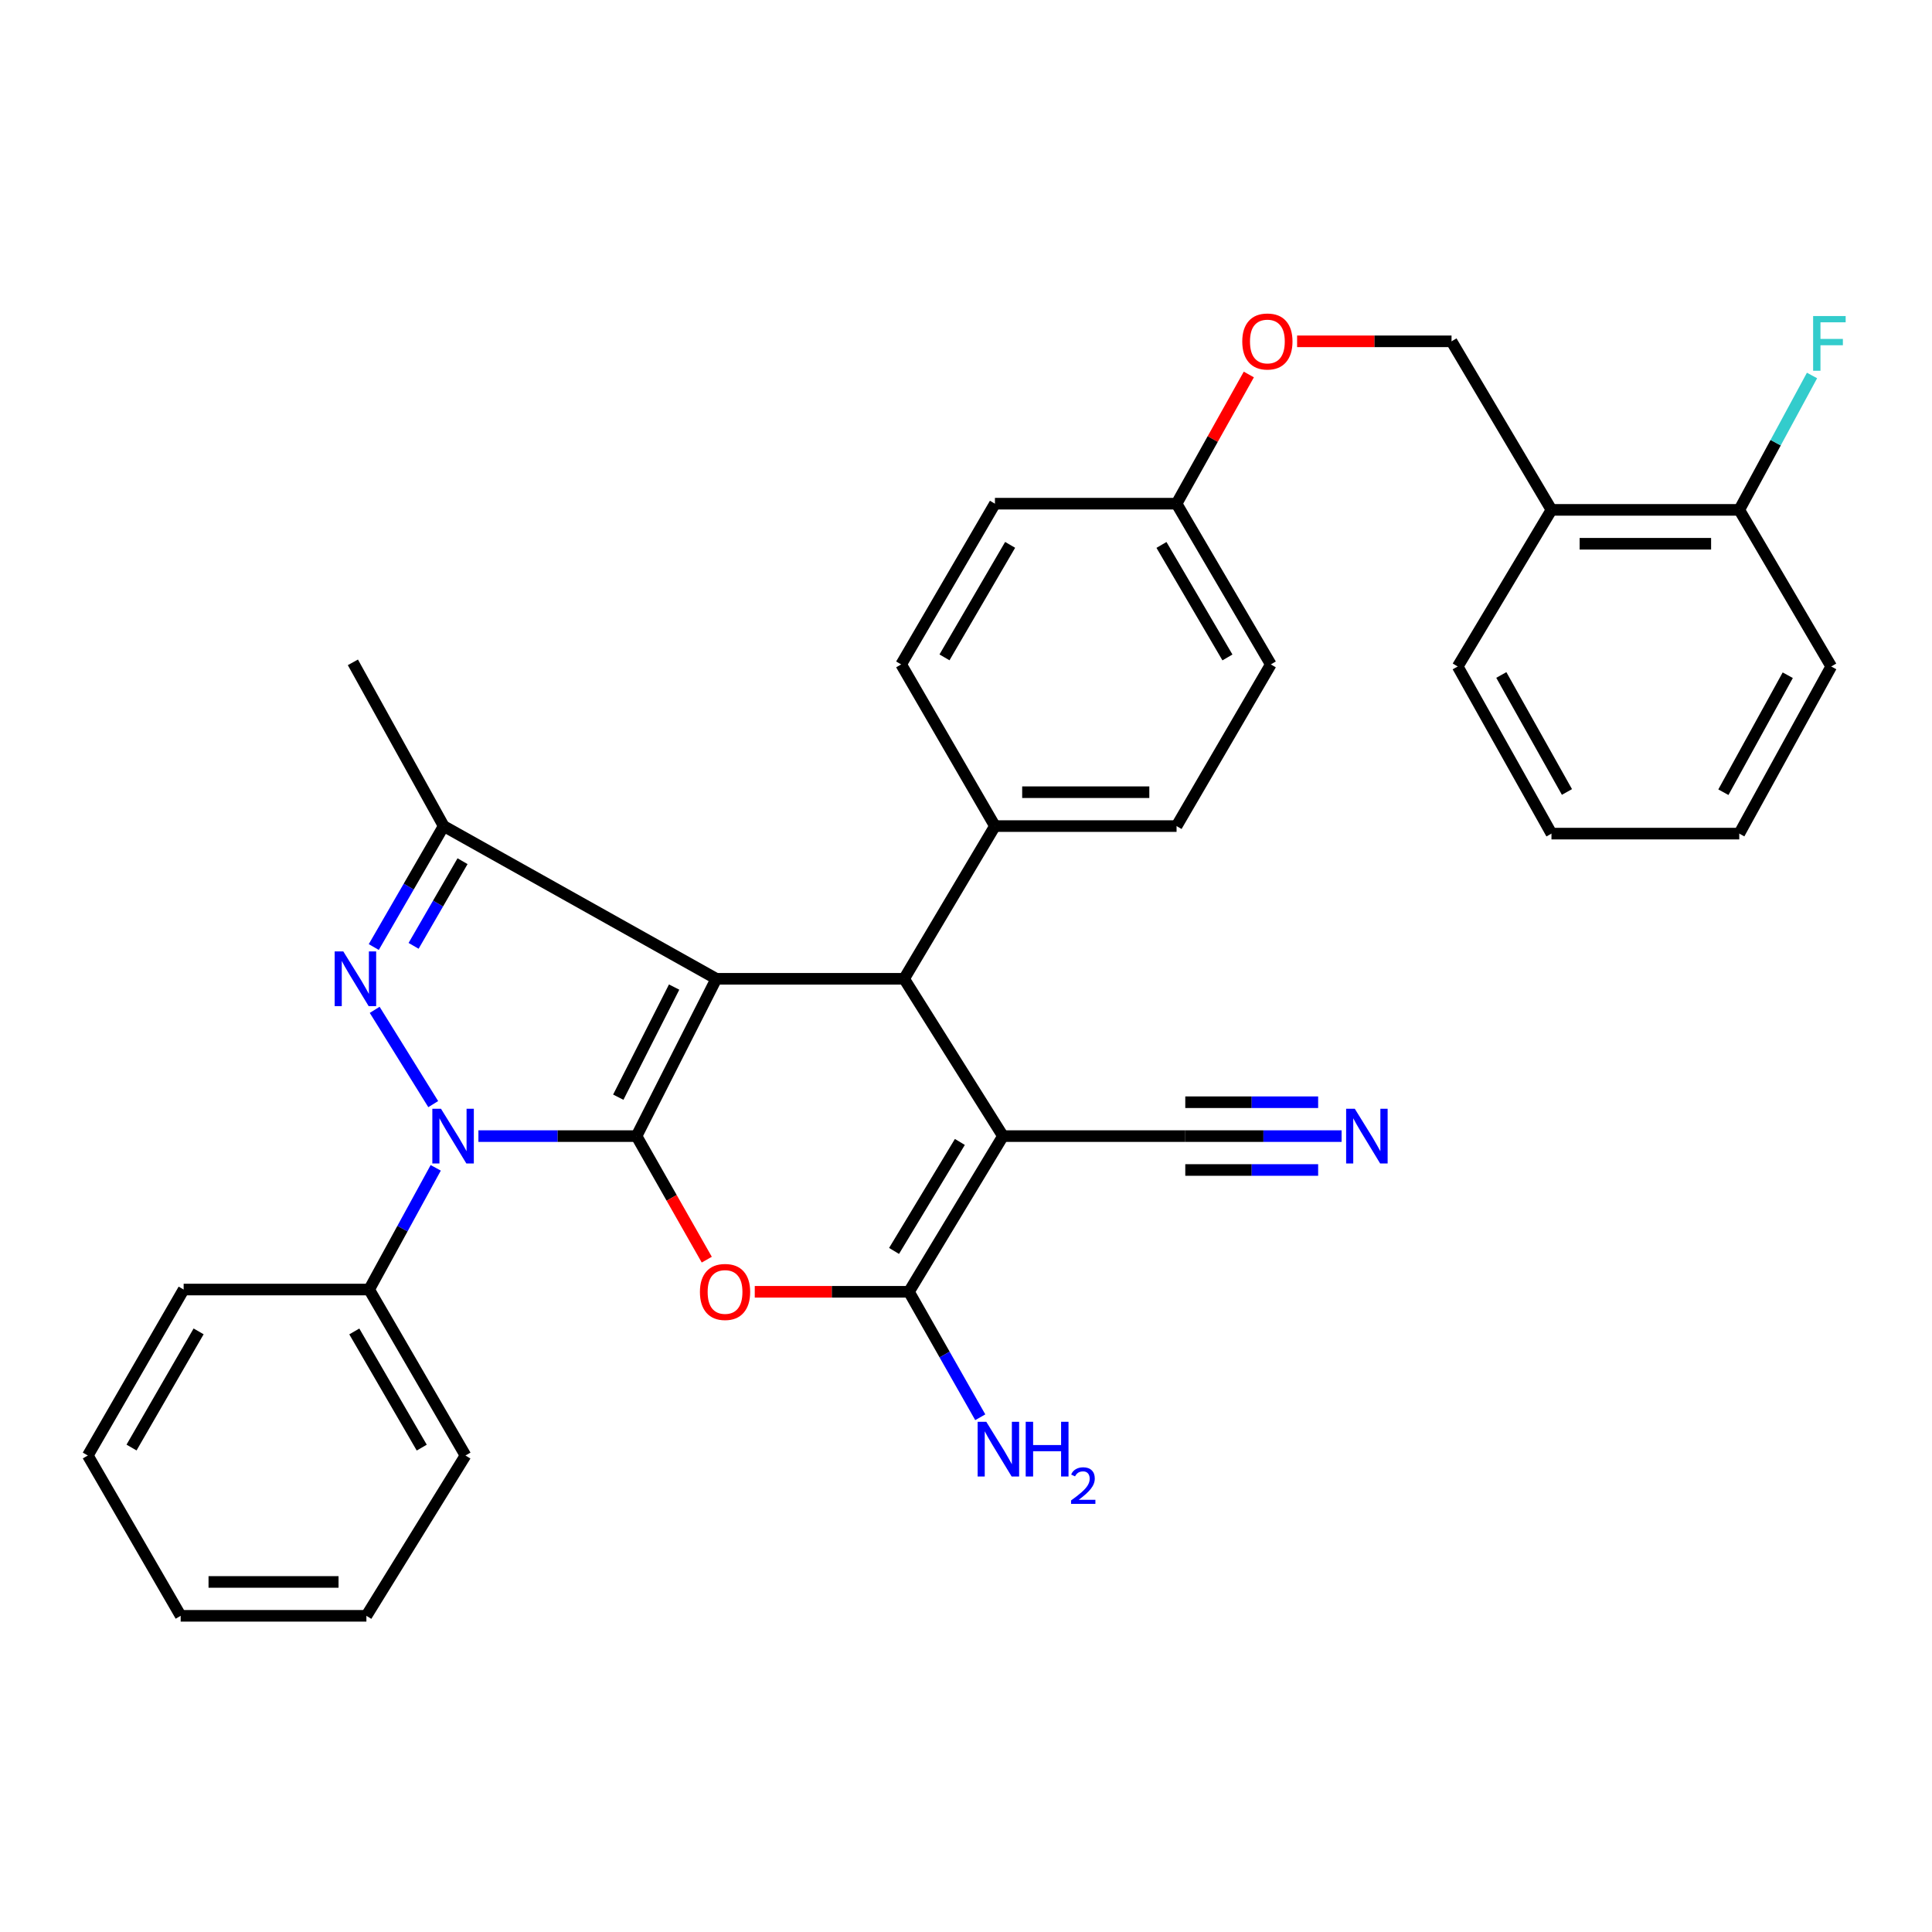 <?xml version='1.0' encoding='iso-8859-1'?>
<svg version='1.1' baseProfile='full'
              xmlns='http://www.w3.org/2000/svg'
                      xmlns:rdkit='http://www.rdkit.org/xml'
                      xmlns:xlink='http://www.w3.org/1999/xlink'
                  xml:space='preserve'
width='1000px' height='1000px' viewBox='0 0 1000 1000'>
<!-- END OF HEADER -->
<rect style='opacity:1.0;fill:#FFFFFF;stroke:none' width='1000' height='1000' x='0' y='0'> </rect>
<path class='bond-0' d='M 329.471,588.047 L 370.762,506.626' style='fill:none;fill-rule:evenodd;stroke:#000000;stroke-width:6px;stroke-linecap:butt;stroke-linejoin:miter;stroke-opacity:1' />
<path class='bond-0' d='M 320.024,567.902 L 348.927,510.907' style='fill:none;fill-rule:evenodd;stroke:#000000;stroke-width:6px;stroke-linecap:butt;stroke-linejoin:miter;stroke-opacity:1' />
<path class='bond-1' d='M 329.471,588.047 L 288.551,588.047' style='fill:none;fill-rule:evenodd;stroke:#000000;stroke-width:6px;stroke-linecap:butt;stroke-linejoin:miter;stroke-opacity:1' />
<path class='bond-1' d='M 288.551,588.047 L 247.63,588.047' style='fill:none;fill-rule:evenodd;stroke:#0000FF;stroke-width:6px;stroke-linecap:butt;stroke-linejoin:miter;stroke-opacity:1' />
<path class='bond-4' d='M 329.471,588.047 L 347.648,620.021' style='fill:none;fill-rule:evenodd;stroke:#000000;stroke-width:6px;stroke-linecap:butt;stroke-linejoin:miter;stroke-opacity:1' />
<path class='bond-4' d='M 347.648,620.021 L 365.824,651.994' style='fill:none;fill-rule:evenodd;stroke:#FF0000;stroke-width:6px;stroke-linecap:butt;stroke-linejoin:miter;stroke-opacity:1' />
<path class='bond-6' d='M 370.762,506.626 L 467.967,506.626' style='fill:none;fill-rule:evenodd;stroke:#000000;stroke-width:6px;stroke-linecap:butt;stroke-linejoin:miter;stroke-opacity:1' />
<path class='bond-7' d='M 370.762,506.626 L 229.655,427.581' style='fill:none;fill-rule:evenodd;stroke:#000000;stroke-width:6px;stroke-linecap:butt;stroke-linejoin:miter;stroke-opacity:1' />
<path class='bond-2' d='M 224.237,571.491 L 193.938,522.694' style='fill:none;fill-rule:evenodd;stroke:#0000FF;stroke-width:6px;stroke-linecap:butt;stroke-linejoin:miter;stroke-opacity:1' />
<path class='bond-11' d='M 225.532,604.47 L 208.302,635.966' style='fill:none;fill-rule:evenodd;stroke:#0000FF;stroke-width:6px;stroke-linecap:butt;stroke-linejoin:miter;stroke-opacity:1' />
<path class='bond-11' d='M 208.302,635.966 L 191.073,667.462' style='fill:none;fill-rule:evenodd;stroke:#000000;stroke-width:6px;stroke-linecap:butt;stroke-linejoin:miter;stroke-opacity:1' />
<path class='bond-33' d='M 193.465,490.183 L 211.56,458.882' style='fill:none;fill-rule:evenodd;stroke:#0000FF;stroke-width:6px;stroke-linecap:butt;stroke-linejoin:miter;stroke-opacity:1' />
<path class='bond-33' d='M 211.56,458.882 L 229.655,427.581' style='fill:none;fill-rule:evenodd;stroke:#000000;stroke-width:6px;stroke-linecap:butt;stroke-linejoin:miter;stroke-opacity:1' />
<path class='bond-33' d='M 214.077,489.57 L 226.743,467.659' style='fill:none;fill-rule:evenodd;stroke:#0000FF;stroke-width:6px;stroke-linecap:butt;stroke-linejoin:miter;stroke-opacity:1' />
<path class='bond-33' d='M 226.743,467.659 L 239.409,445.748' style='fill:none;fill-rule:evenodd;stroke:#000000;stroke-width:6px;stroke-linecap:butt;stroke-linejoin:miter;stroke-opacity:1' />
<path class='bond-3' d='M 519.137,588.047 L 470.471,668.631' style='fill:none;fill-rule:evenodd;stroke:#000000;stroke-width:6px;stroke-linecap:butt;stroke-linejoin:miter;stroke-opacity:1' />
<path class='bond-3' d='M 496.825,591.069 L 462.759,647.478' style='fill:none;fill-rule:evenodd;stroke:#000000;stroke-width:6px;stroke-linecap:butt;stroke-linejoin:miter;stroke-opacity:1' />
<path class='bond-8' d='M 519.137,588.047 L 613.498,588.047' style='fill:none;fill-rule:evenodd;stroke:#000000;stroke-width:6px;stroke-linecap:butt;stroke-linejoin:miter;stroke-opacity:1' />
<path class='bond-34' d='M 519.137,588.047 L 467.967,506.626' style='fill:none;fill-rule:evenodd;stroke:#000000;stroke-width:6px;stroke-linecap:butt;stroke-linejoin:miter;stroke-opacity:1' />
<path class='bond-5' d='M 390.662,668.631 L 430.567,668.631' style='fill:none;fill-rule:evenodd;stroke:#FF0000;stroke-width:6px;stroke-linecap:butt;stroke-linejoin:miter;stroke-opacity:1' />
<path class='bond-5' d='M 430.567,668.631 L 470.471,668.631' style='fill:none;fill-rule:evenodd;stroke:#000000;stroke-width:6px;stroke-linecap:butt;stroke-linejoin:miter;stroke-opacity:1' />
<path class='bond-13' d='M 470.471,668.631 L 488.926,701.101' style='fill:none;fill-rule:evenodd;stroke:#000000;stroke-width:6px;stroke-linecap:butt;stroke-linejoin:miter;stroke-opacity:1' />
<path class='bond-13' d='M 488.926,701.101 L 507.381,733.571' style='fill:none;fill-rule:evenodd;stroke:#0000FF;stroke-width:6px;stroke-linecap:butt;stroke-linejoin:miter;stroke-opacity:1' />
<path class='bond-10' d='M 467.967,506.626 L 514.977,427.581' style='fill:none;fill-rule:evenodd;stroke:#000000;stroke-width:6px;stroke-linecap:butt;stroke-linejoin:miter;stroke-opacity:1' />
<path class='bond-21' d='M 229.655,427.581 L 182.655,342.827' style='fill:none;fill-rule:evenodd;stroke:#000000;stroke-width:6px;stroke-linecap:butt;stroke-linejoin:miter;stroke-opacity:1' />
<path class='bond-9' d='M 613.498,588.047 L 653.952,588.047' style='fill:none;fill-rule:evenodd;stroke:#000000;stroke-width:6px;stroke-linecap:butt;stroke-linejoin:miter;stroke-opacity:1' />
<path class='bond-9' d='M 653.952,588.047 L 694.407,588.047' style='fill:none;fill-rule:evenodd;stroke:#0000FF;stroke-width:6px;stroke-linecap:butt;stroke-linejoin:miter;stroke-opacity:1' />
<path class='bond-9' d='M 613.498,605.585 L 647.884,605.585' style='fill:none;fill-rule:evenodd;stroke:#000000;stroke-width:6px;stroke-linecap:butt;stroke-linejoin:miter;stroke-opacity:1' />
<path class='bond-9' d='M 647.884,605.585 L 682.271,605.585' style='fill:none;fill-rule:evenodd;stroke:#0000FF;stroke-width:6px;stroke-linecap:butt;stroke-linejoin:miter;stroke-opacity:1' />
<path class='bond-9' d='M 613.498,570.51 L 647.884,570.51' style='fill:none;fill-rule:evenodd;stroke:#000000;stroke-width:6px;stroke-linecap:butt;stroke-linejoin:miter;stroke-opacity:1' />
<path class='bond-9' d='M 647.884,570.51 L 682.271,570.51' style='fill:none;fill-rule:evenodd;stroke:#0000FF;stroke-width:6px;stroke-linecap:butt;stroke-linejoin:miter;stroke-opacity:1' />
<path class='bond-16' d='M 514.977,427.581 L 608.987,427.581' style='fill:none;fill-rule:evenodd;stroke:#000000;stroke-width:6px;stroke-linecap:butt;stroke-linejoin:miter;stroke-opacity:1' />
<path class='bond-16' d='M 529.078,410.044 L 594.885,410.044' style='fill:none;fill-rule:evenodd;stroke:#000000;stroke-width:6px;stroke-linecap:butt;stroke-linejoin:miter;stroke-opacity:1' />
<path class='bond-17' d='M 514.977,427.581 L 466.437,343.899' style='fill:none;fill-rule:evenodd;stroke:#000000;stroke-width:6px;stroke-linecap:butt;stroke-linejoin:miter;stroke-opacity:1' />
<path class='bond-25' d='M 191.073,667.462 L 240.937,753.366' style='fill:none;fill-rule:evenodd;stroke:#000000;stroke-width:6px;stroke-linecap:butt;stroke-linejoin:miter;stroke-opacity:1' />
<path class='bond-25' d='M 183.385,689.152 L 218.29,749.284' style='fill:none;fill-rule:evenodd;stroke:#000000;stroke-width:6px;stroke-linecap:butt;stroke-linejoin:miter;stroke-opacity:1' />
<path class='bond-26' d='M 191.073,667.462 L 95.056,667.462' style='fill:none;fill-rule:evenodd;stroke:#000000;stroke-width:6px;stroke-linecap:butt;stroke-linejoin:miter;stroke-opacity:1' />
<path class='bond-12' d='M 803.037,263.909 L 751.311,176.671' style='fill:none;fill-rule:evenodd;stroke:#000000;stroke-width:6px;stroke-linecap:butt;stroke-linejoin:miter;stroke-opacity:1' />
<path class='bond-14' d='M 803.037,263.909 L 900.242,263.909' style='fill:none;fill-rule:evenodd;stroke:#000000;stroke-width:6px;stroke-linecap:butt;stroke-linejoin:miter;stroke-opacity:1' />
<path class='bond-14' d='M 817.618,281.447 L 885.661,281.447' style='fill:none;fill-rule:evenodd;stroke:#000000;stroke-width:6px;stroke-linecap:butt;stroke-linejoin:miter;stroke-opacity:1' />
<path class='bond-24' d='M 803.037,263.909 L 754.507,344.971' style='fill:none;fill-rule:evenodd;stroke:#000000;stroke-width:6px;stroke-linecap:butt;stroke-linejoin:miter;stroke-opacity:1' />
<path class='bond-20' d='M 900.242,263.909 L 919.071,229.131' style='fill:none;fill-rule:evenodd;stroke:#000000;stroke-width:6px;stroke-linecap:butt;stroke-linejoin:miter;stroke-opacity:1' />
<path class='bond-20' d='M 919.071,229.131 L 937.899,194.352' style='fill:none;fill-rule:evenodd;stroke:#33CCCC;stroke-width:6px;stroke-linecap:butt;stroke-linejoin:miter;stroke-opacity:1' />
<path class='bond-27' d='M 900.242,263.909 L 947.846,344.971' style='fill:none;fill-rule:evenodd;stroke:#000000;stroke-width:6px;stroke-linecap:butt;stroke-linejoin:miter;stroke-opacity:1' />
<path class='bond-15' d='M 751.311,176.671 L 711.345,176.671' style='fill:none;fill-rule:evenodd;stroke:#000000;stroke-width:6px;stroke-linecap:butt;stroke-linejoin:miter;stroke-opacity:1' />
<path class='bond-15' d='M 711.345,176.671 L 671.379,176.671' style='fill:none;fill-rule:evenodd;stroke:#FF0000;stroke-width:6px;stroke-linecap:butt;stroke-linejoin:miter;stroke-opacity:1' />
<path class='bond-22' d='M 608.987,427.581 L 657.769,343.899' style='fill:none;fill-rule:evenodd;stroke:#000000;stroke-width:6px;stroke-linecap:butt;stroke-linejoin:miter;stroke-opacity:1' />
<path class='bond-23' d='M 466.437,343.899 L 514.977,260.704' style='fill:none;fill-rule:evenodd;stroke:#000000;stroke-width:6px;stroke-linecap:butt;stroke-linejoin:miter;stroke-opacity:1' />
<path class='bond-23' d='M 488.866,340.257 L 522.844,282.021' style='fill:none;fill-rule:evenodd;stroke:#000000;stroke-width:6px;stroke-linecap:butt;stroke-linejoin:miter;stroke-opacity:1' />
<path class='bond-18' d='M 646.393,193.838 L 627.69,227.271' style='fill:none;fill-rule:evenodd;stroke:#FF0000;stroke-width:6px;stroke-linecap:butt;stroke-linejoin:miter;stroke-opacity:1' />
<path class='bond-18' d='M 627.69,227.271 L 608.987,260.704' style='fill:none;fill-rule:evenodd;stroke:#000000;stroke-width:6px;stroke-linecap:butt;stroke-linejoin:miter;stroke-opacity:1' />
<path class='bond-19' d='M 608.987,260.704 L 514.977,260.704' style='fill:none;fill-rule:evenodd;stroke:#000000;stroke-width:6px;stroke-linecap:butt;stroke-linejoin:miter;stroke-opacity:1' />
<path class='bond-36' d='M 608.987,260.704 L 657.769,343.899' style='fill:none;fill-rule:evenodd;stroke:#000000;stroke-width:6px;stroke-linecap:butt;stroke-linejoin:miter;stroke-opacity:1' />
<path class='bond-36' d='M 601.176,282.054 L 635.324,340.29' style='fill:none;fill-rule:evenodd;stroke:#000000;stroke-width:6px;stroke-linecap:butt;stroke-linejoin:miter;stroke-opacity:1' />
<path class='bond-28' d='M 754.507,344.971 L 803.037,431.478' style='fill:none;fill-rule:evenodd;stroke:#000000;stroke-width:6px;stroke-linecap:butt;stroke-linejoin:miter;stroke-opacity:1' />
<path class='bond-28' d='M 777.082,349.367 L 811.052,409.922' style='fill:none;fill-rule:evenodd;stroke:#000000;stroke-width:6px;stroke-linecap:butt;stroke-linejoin:miter;stroke-opacity:1' />
<path class='bond-29' d='M 240.937,753.366 L 189.65,836.346' style='fill:none;fill-rule:evenodd;stroke:#000000;stroke-width:6px;stroke-linecap:butt;stroke-linejoin:miter;stroke-opacity:1' />
<path class='bond-31' d='M 95.056,667.462 L 45.455,753.366' style='fill:none;fill-rule:evenodd;stroke:#000000;stroke-width:6px;stroke-linecap:butt;stroke-linejoin:miter;stroke-opacity:1' />
<path class='bond-31' d='M 102.803,689.117 L 68.082,749.249' style='fill:none;fill-rule:evenodd;stroke:#000000;stroke-width:6px;stroke-linecap:butt;stroke-linejoin:miter;stroke-opacity:1' />
<path class='bond-37' d='M 947.846,344.971 L 900.242,431.478' style='fill:none;fill-rule:evenodd;stroke:#000000;stroke-width:6px;stroke-linecap:butt;stroke-linejoin:miter;stroke-opacity:1' />
<path class='bond-37' d='M 925.341,349.492 L 892.018,410.047' style='fill:none;fill-rule:evenodd;stroke:#000000;stroke-width:6px;stroke-linecap:butt;stroke-linejoin:miter;stroke-opacity:1' />
<path class='bond-30' d='M 803.037,431.478 L 900.242,431.478' style='fill:none;fill-rule:evenodd;stroke:#000000;stroke-width:6px;stroke-linecap:butt;stroke-linejoin:miter;stroke-opacity:1' />
<path class='bond-35' d='M 189.65,836.346 L 93.516,836.346' style='fill:none;fill-rule:evenodd;stroke:#000000;stroke-width:6px;stroke-linecap:butt;stroke-linejoin:miter;stroke-opacity:1' />
<path class='bond-35' d='M 175.23,818.809 L 107.937,818.809' style='fill:none;fill-rule:evenodd;stroke:#000000;stroke-width:6px;stroke-linecap:butt;stroke-linejoin:miter;stroke-opacity:1' />
<path class='bond-32' d='M 45.455,753.366 L 93.516,836.346' style='fill:none;fill-rule:evenodd;stroke:#000000;stroke-width:6px;stroke-linecap:butt;stroke-linejoin:miter;stroke-opacity:1' />
<path  class='atom-2' d='M 228.256 573.887
L 237.536 588.887
Q 238.456 590.367, 239.936 593.047
Q 241.416 595.727, 241.496 595.887
L 241.496 573.887
L 245.256 573.887
L 245.256 602.207
L 241.376 602.207
L 231.416 585.807
Q 230.256 583.887, 229.016 581.687
Q 227.816 579.487, 227.456 578.807
L 227.456 602.207
L 223.776 602.207
L 223.776 573.887
L 228.256 573.887
' fill='#0000FF'/>
<path  class='atom-3' d='M 177.7 492.466
L 186.98 507.466
Q 187.9 508.946, 189.38 511.626
Q 190.86 514.306, 190.94 514.466
L 190.94 492.466
L 194.7 492.466
L 194.7 520.786
L 190.82 520.786
L 180.86 504.386
Q 179.7 502.466, 178.46 500.266
Q 177.26 498.066, 176.9 497.386
L 176.9 520.786
L 173.22 520.786
L 173.22 492.466
L 177.7 492.466
' fill='#0000FF'/>
<path  class='atom-5' d='M 362.282 668.711
Q 362.282 661.911, 365.642 658.111
Q 369.002 654.311, 375.282 654.311
Q 381.562 654.311, 384.922 658.111
Q 388.282 661.911, 388.282 668.711
Q 388.282 675.591, 384.882 679.511
Q 381.482 683.391, 375.282 683.391
Q 369.042 683.391, 365.642 679.511
Q 362.282 675.631, 362.282 668.711
M 375.282 680.191
Q 379.602 680.191, 381.922 677.311
Q 384.282 674.391, 384.282 668.711
Q 384.282 663.151, 381.922 660.351
Q 379.602 657.511, 375.282 657.511
Q 370.962 657.511, 368.602 660.311
Q 366.282 663.111, 366.282 668.711
Q 366.282 674.431, 368.602 677.311
Q 370.962 680.191, 375.282 680.191
' fill='#FF0000'/>
<path  class='atom-10' d='M 701.237 573.887
L 710.517 588.887
Q 711.437 590.367, 712.917 593.047
Q 714.397 595.727, 714.477 595.887
L 714.477 573.887
L 718.237 573.887
L 718.237 602.207
L 714.357 602.207
L 704.397 585.807
Q 703.237 583.887, 701.997 581.687
Q 700.797 579.487, 700.437 578.807
L 700.437 602.207
L 696.757 602.207
L 696.757 573.887
L 701.237 573.887
' fill='#0000FF'/>
<path  class='atom-14' d='M 510.5 735.913
L 519.78 750.913
Q 520.7 752.393, 522.18 755.073
Q 523.66 757.753, 523.74 757.913
L 523.74 735.913
L 527.5 735.913
L 527.5 764.233
L 523.62 764.233
L 513.66 747.833
Q 512.5 745.913, 511.26 743.713
Q 510.06 741.513, 509.7 740.833
L 509.7 764.233
L 506.02 764.233
L 506.02 735.913
L 510.5 735.913
' fill='#0000FF'/>
<path  class='atom-14' d='M 530.9 735.913
L 534.74 735.913
L 534.74 747.953
L 549.22 747.953
L 549.22 735.913
L 553.06 735.913
L 553.06 764.233
L 549.22 764.233
L 549.22 751.153
L 534.74 751.153
L 534.74 764.233
L 530.9 764.233
L 530.9 735.913
' fill='#0000FF'/>
<path  class='atom-14' d='M 554.433 763.239
Q 555.119 761.47, 556.756 760.493
Q 558.393 759.49, 560.663 759.49
Q 563.488 759.49, 565.072 761.021
Q 566.656 762.553, 566.656 765.272
Q 566.656 768.044, 564.597 770.631
Q 562.564 773.218, 558.34 776.281
L 566.973 776.281
L 566.973 778.393
L 554.38 778.393
L 554.38 776.624
Q 557.865 774.142, 559.924 772.294
Q 562.009 770.446, 563.013 768.783
Q 564.016 767.12, 564.016 765.404
Q 564.016 763.609, 563.118 762.605
Q 562.221 761.602, 560.663 761.602
Q 559.158 761.602, 558.155 762.209
Q 557.152 762.817, 556.439 764.163
L 554.433 763.239
' fill='#0000FF'/>
<path  class='atom-19' d='M 642.996 176.751
Q 642.996 169.951, 646.356 166.151
Q 649.716 162.351, 655.996 162.351
Q 662.276 162.351, 665.636 166.151
Q 668.996 169.951, 668.996 176.751
Q 668.996 183.631, 665.596 187.551
Q 662.196 191.431, 655.996 191.431
Q 649.756 191.431, 646.356 187.551
Q 642.996 183.671, 642.996 176.751
M 655.996 188.231
Q 660.316 188.231, 662.636 185.351
Q 664.996 182.431, 664.996 176.751
Q 664.996 171.191, 662.636 168.391
Q 660.316 165.551, 655.996 165.551
Q 651.676 165.551, 649.316 168.351
Q 646.996 171.151, 646.996 176.751
Q 646.996 182.471, 649.316 185.351
Q 651.676 188.231, 655.996 188.231
' fill='#FF0000'/>
<path  class='atom-21' d='M 938.471 163.583
L 955.311 163.583
L 955.311 166.823
L 942.271 166.823
L 942.271 175.423
L 953.871 175.423
L 953.871 178.703
L 942.271 178.703
L 942.271 191.903
L 938.471 191.903
L 938.471 163.583
' fill='#33CCCC'/>
</svg>
